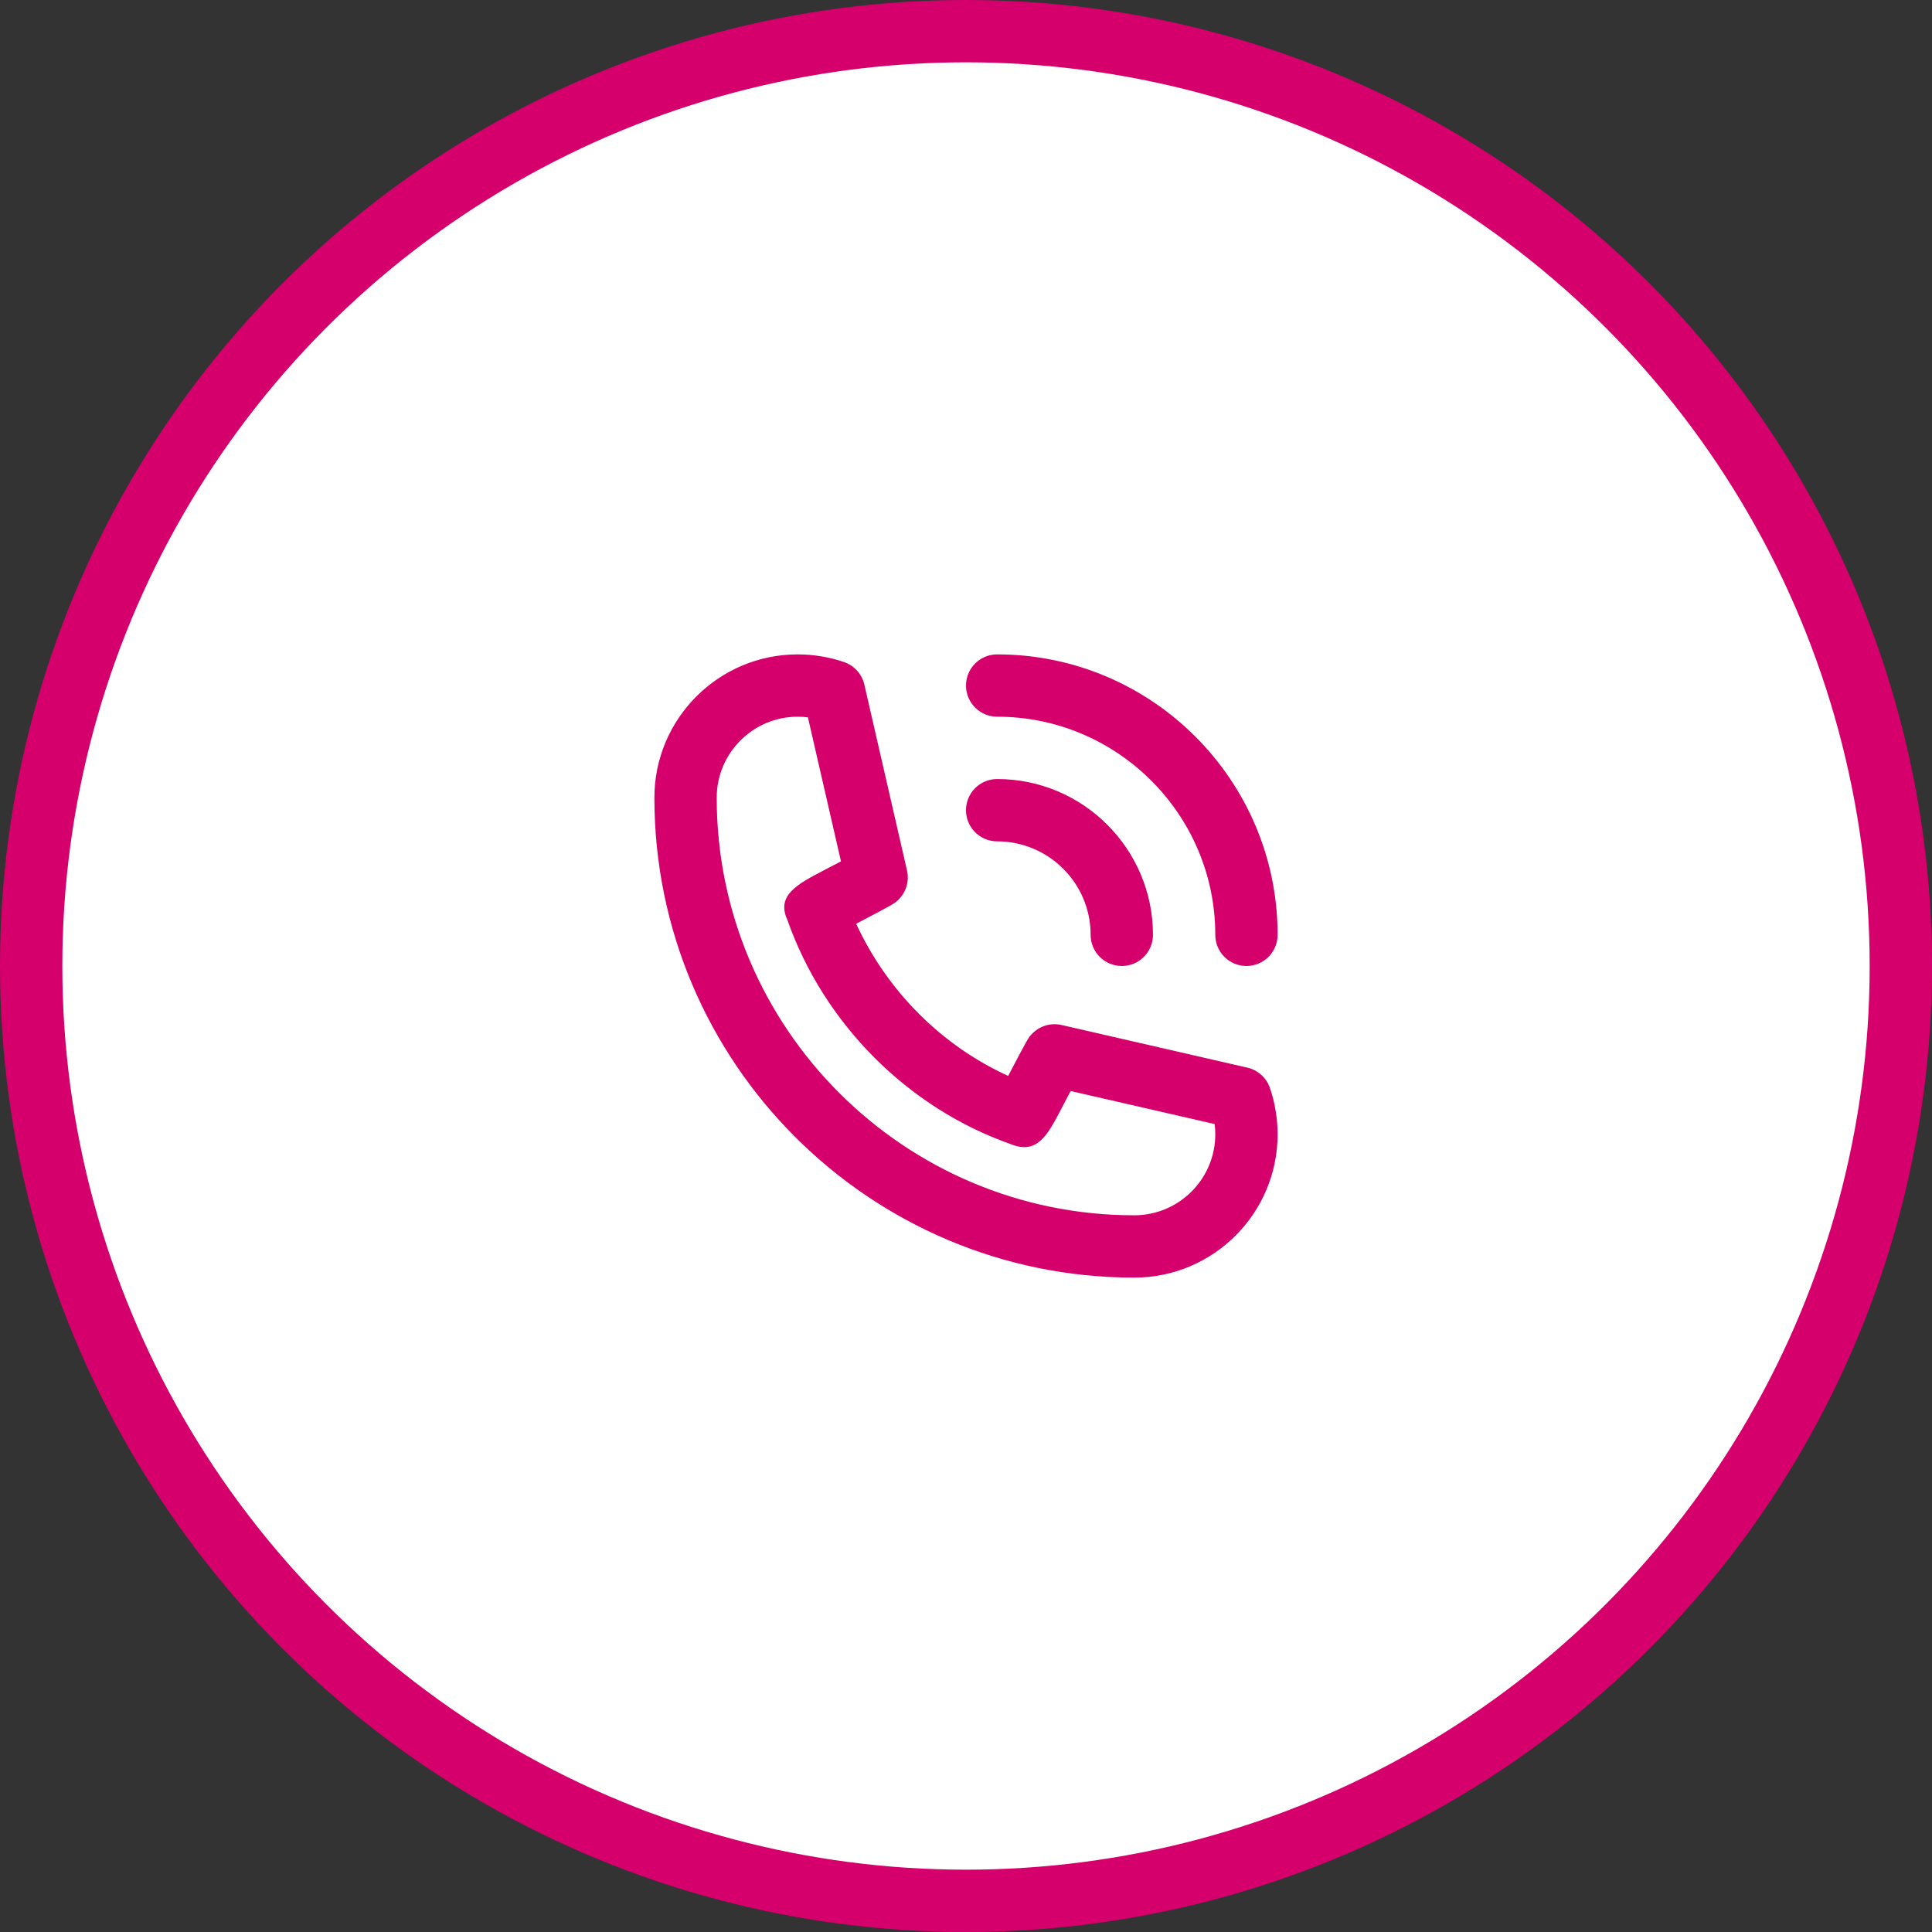 <svg width="62" height="62" viewBox="0 0 62 62" fill="none" xmlns="http://www.w3.org/2000/svg">
<rect x="0" y="0" width="62" height="62" fill="#333333" stroke="none"/>
<circle cx="31" cy="31" r="30" fill="white" stroke="#D5006C" stroke-width="2"/>
<path fill-rule="evenodd" clip-rule="evenodd" d="M36.4 39C29.011 39 23 32.988 23 25.6C23 24.166 24.166 23 25.6 23C25.709 23 25.817 23.007 25.927 23.021L26.988 27.642C26.857 27.71 26.716 27.784 26.579 27.855L26.45 27.923C25.588 28.373 24.908 28.729 25.265 29.514C26.441 32.86 29.14 35.56 32.446 36.72C33.288 37.057 33.615 36.432 34.067 35.568L34.073 35.557C34.125 35.459 34.178 35.356 34.231 35.254C34.274 35.172 34.317 35.09 34.358 35.012L38.978 36.072C38.993 36.18 39 36.289 39 36.4C39 37.834 37.834 39 36.4 39ZM40.751 34.908C40.638 34.583 40.366 34.339 40.03 34.262L34.066 32.893C33.737 32.819 33.393 32.912 33.15 33.146C33.007 33.282 33.004 33.286 32.354 34.527C30.224 33.557 28.479 31.818 27.475 29.644C28.714 28.995 28.717 28.992 28.854 28.85C29.088 28.606 29.182 28.262 29.107 27.934L27.738 21.97C27.661 21.634 27.416 21.361 27.091 21.248C26.853 21.166 26.608 21.104 26.366 21.065C26.117 21.022 25.86 21 25.6 21C23.063 21 21 23.063 21 25.6C21 34.092 27.908 41 36.4 41C38.936 41 41 38.937 41 36.4C41 36.142 40.977 35.887 40.935 35.639C40.895 35.389 40.833 35.144 40.751 34.908ZM32 27C33.654 27 35 28.346 35 30C35 30.553 35.447 31 36 31C36.553 31 37 30.553 37 30C37 27.243 34.757 25 32 25C31.448 25 31 25.447 31 26C31 26.553 31.448 27 32 27ZM39 30C39 26.141 35.859 23 32 23C31.448 23 31 22.553 31 22C31 21.447 31.448 21 32 21C36.963 21 41 25.037 41 30C41 30.553 40.553 31 40 31C39.447 31 39 30.553 39 30Z" fill="#D5006C"/>
</svg>
